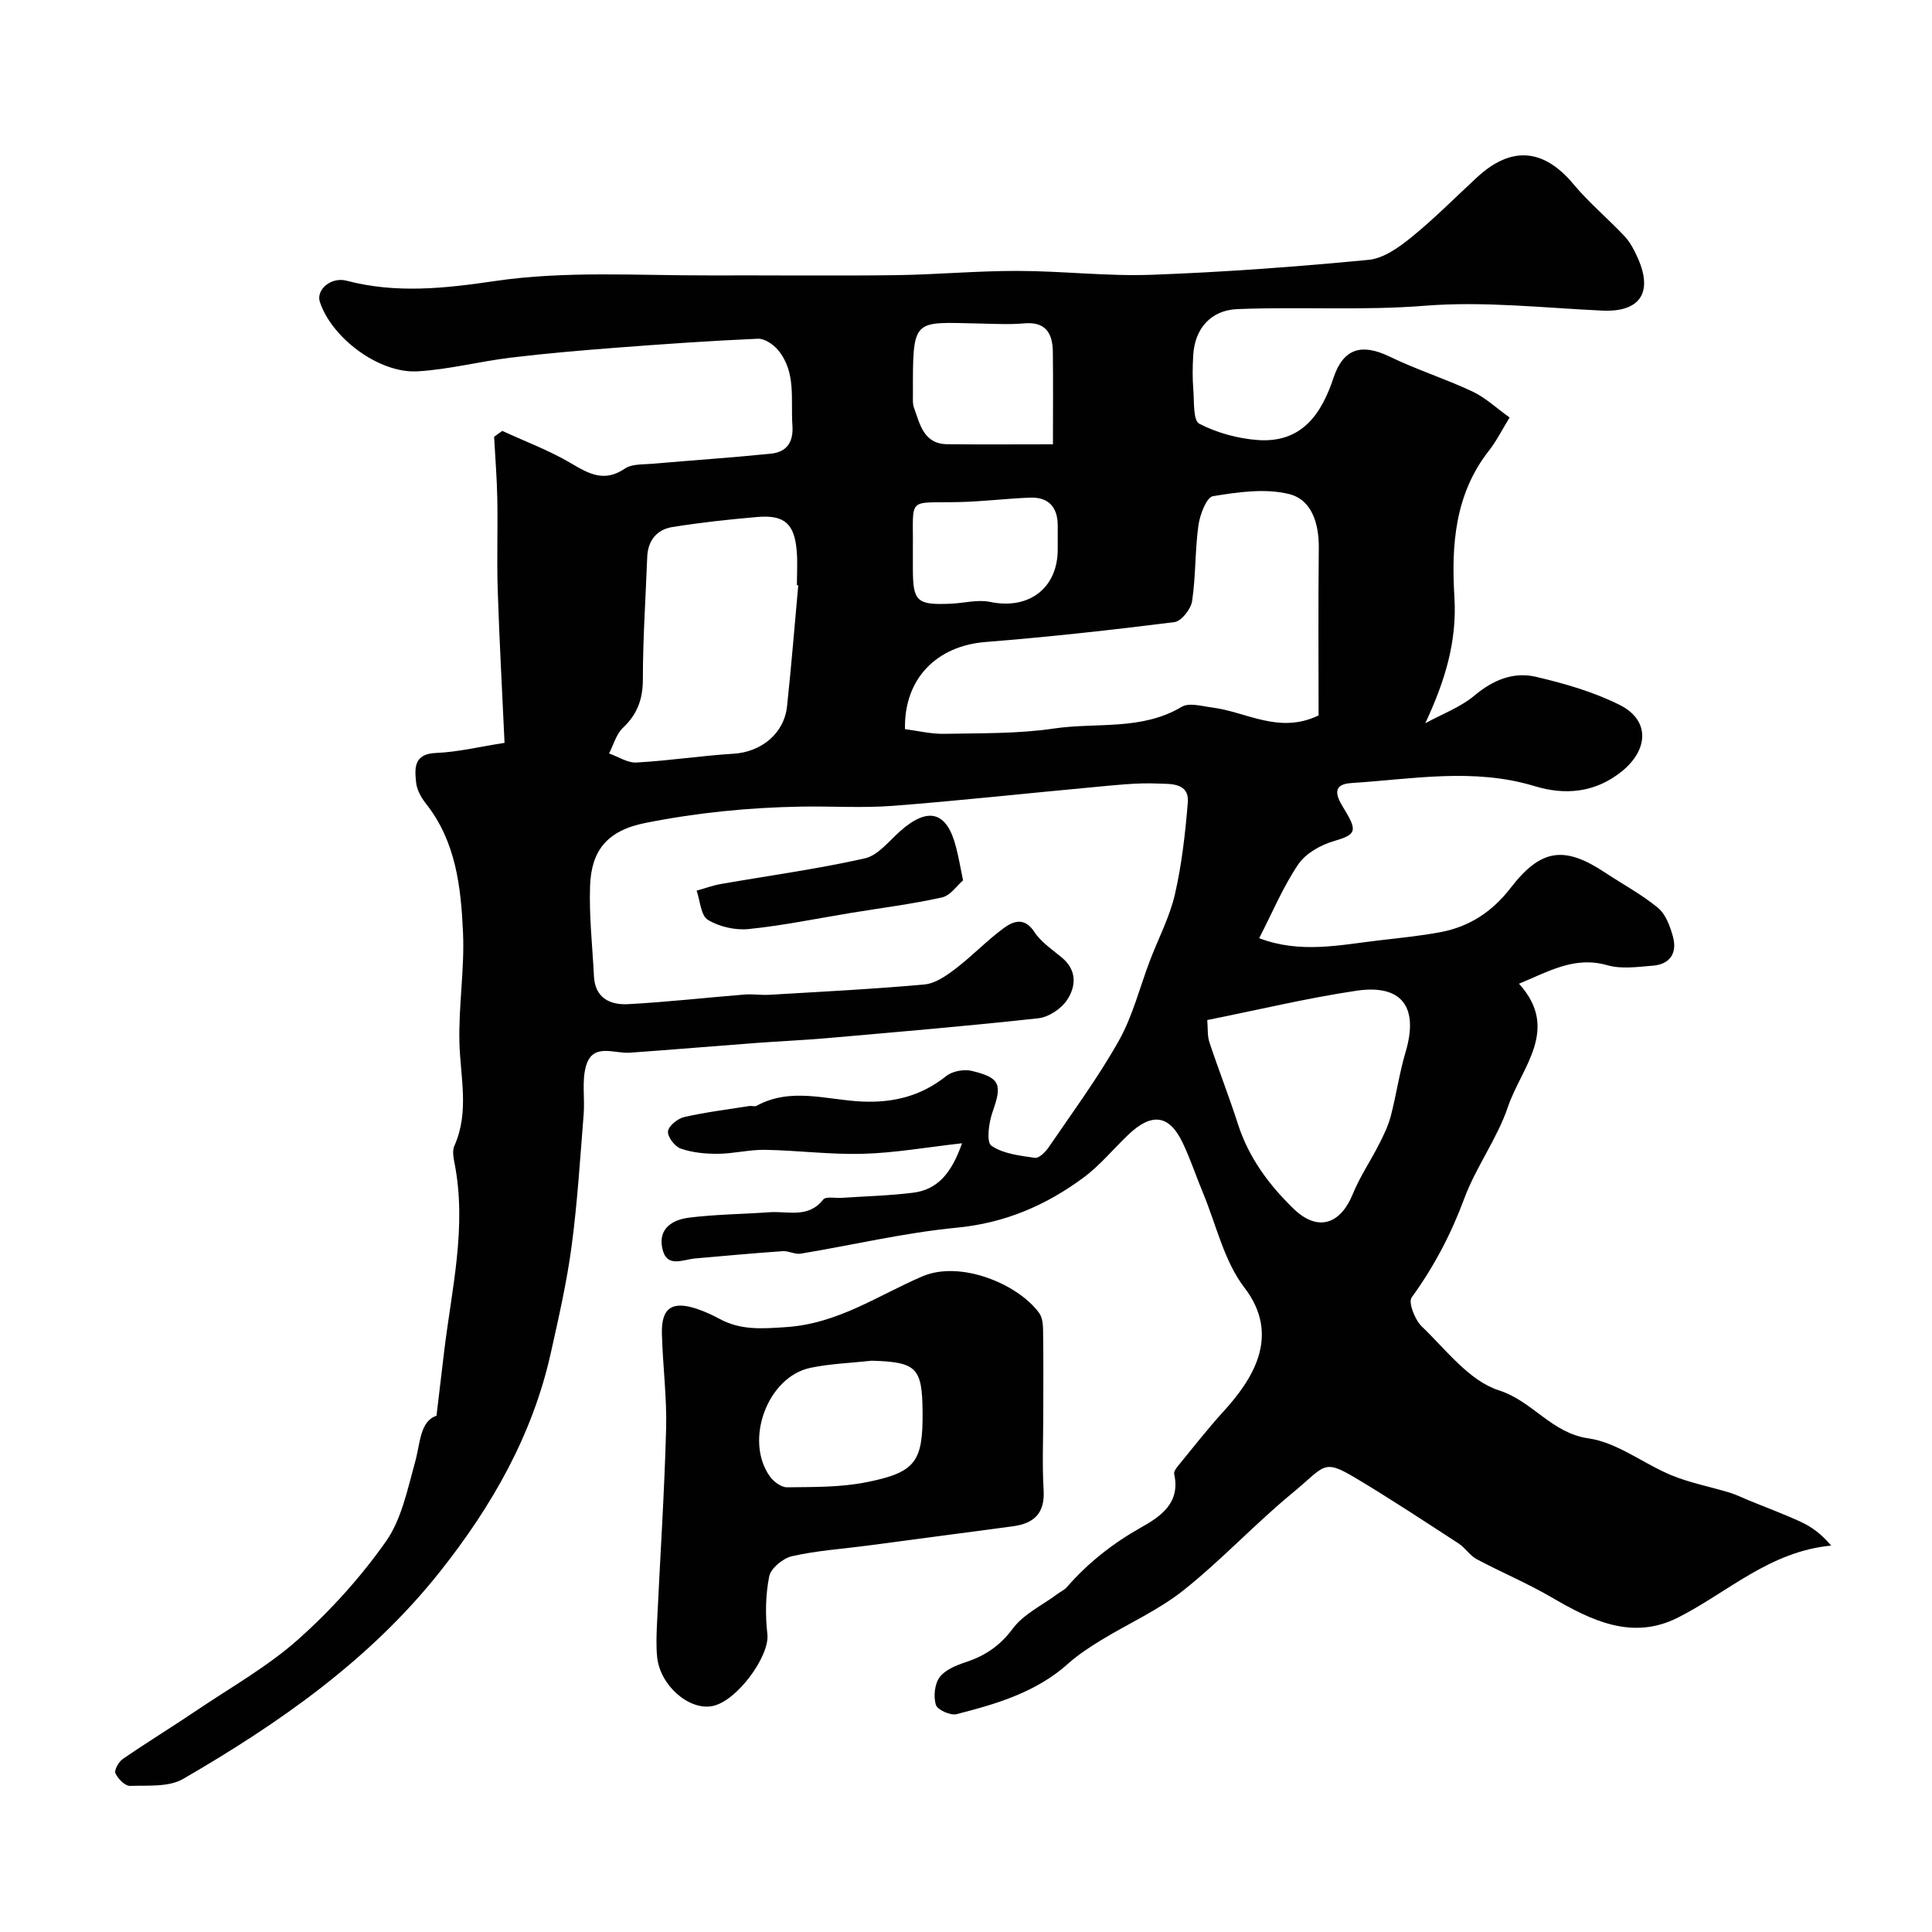 <svg enable-background="new 0 0 400 400" viewBox="0 0 400 400" xmlns="http://www.w3.org/2000/svg"><g fill="#010102"><path d="m90.37 293.12c.6-5.05 1.09-9.16 1.58-13.26 1.56-13.01 4.77-25.92 2.13-39.16-.22-1.12-.44-2.5-.01-3.46 3.14-7.03 1.24-14.2 1.05-21.38-.2-7.59 1.08-15.22.74-22.79-.42-9.38-1.45-18.81-7.66-26.67-.99-1.25-1.9-2.87-2.05-4.4-.3-2.94-.54-5.92 4.13-6.11 4.5-.18 8.96-1.28 14.18-2.09-.49-10.74-1.07-21.14-1.41-31.55-.21-6.33.03-12.67-.09-19-.08-4.28-.43-8.55-.66-12.82.56-.41 1.12-.82 1.69-1.22 4.77 2.2 9.75 4.05 14.24 6.71 3.75 2.22 6.92 3.98 11.15 1.09 1.45-.99 3.75-.82 5.68-.99 8.18-.72 16.37-1.26 24.54-2.09 3.25-.33 4.71-2.34 4.46-5.85-.38-5.35.84-11-2.96-15.59-.97-1.17-2.8-2.42-4.18-2.36-9.71.42-19.41 1.1-29.11 1.84-7.38.57-14.75 1.19-22.09 2.08-6.44.78-12.8 2.45-19.24 2.83-8.01.48-17.83-6.94-20.26-14.39-.81-2.47 2.28-5.23 5.55-4.37 10.26 2.7 20.34 1.59 30.67.07 14.68-2.16 29.56-1.13 44.37-1.17 12.86-.04 25.71.11 38.57-.05 8.44-.11 16.87-.9 25.3-.88 9.27.01 18.55 1.14 27.8.8 14.98-.55 29.95-1.66 44.87-3.09 3.12-.3 6.34-2.62 8.93-4.73 4.74-3.85 9.05-8.23 13.55-12.38 7.12-6.56 13.8-5.91 19.93 1.43 3.23 3.88 7.18 7.15 10.64 10.85 1.19 1.28 2.03 2.97 2.75 4.6 3.13 7.14.25 11.09-7.39 10.74-12.25-.57-24.59-1.98-36.73-1.01-13.01 1.04-25.94.17-38.89.7-5.28.22-8.78 3.84-9.1 9.6-.13 2.33-.17 4.68.02 6.99.2 2.49-.07 6.46 1.24 7.14 3.69 1.9 8.03 3.09 12.19 3.38 8.92.6 13.05-5.22 15.59-12.86 2.04-6.14 5.83-7.23 11.69-4.39 5.55 2.69 11.5 4.57 17.09 7.2 2.72 1.28 5.01 3.47 7.69 5.38-1.66 2.69-2.74 4.91-4.24 6.81-7.12 9.03-7.84 19.63-7.19 30.37.56 9.22-1.95 17.38-6.03 26.12 3.43-1.88 7.26-3.29 10.2-5.75 3.86-3.23 8.08-4.95 12.73-3.86 5.93 1.39 11.95 3.12 17.36 5.84 6.25 3.15 5.96 9.25.38 13.75-5.52 4.44-11.75 4.95-18 3.05-12.66-3.85-25.32-1.46-37.97-.65-4.88.31-2.48 3.73-1.27 5.75 2.56 4.28 2.14 4.95-2.38 6.28-2.74.8-5.83 2.55-7.36 4.82-3.14 4.65-5.34 9.94-8.08 15.27 8.52 3.26 16.74 1.39 24.94.44 4.21-.49 8.44-.91 12.61-1.69 5.97-1.12 10.72-4.24 14.47-9.11 6.27-8.15 11.13-8.85 19.61-3.21 3.66 2.43 7.59 4.52 10.95 7.3 1.59 1.32 2.49 3.8 3.08 5.93.92 3.34-.52 5.73-4.13 6.03-3.15.25-6.53.75-9.45-.09-6.72-1.93-12.02 1.23-18.29 3.83 8.6 9.46.47 17.33-2.29 25.5-2.23 6.58-6.6 12.41-9.03 18.95-2.74 7.39-6.28 14.14-10.9 20.5-.74 1.02.66 4.63 2.08 5.99 5.04 4.84 9.85 11.29 15.99 13.25 7.01 2.24 10.85 8.84 18.54 9.94 5.98.85 11.39 5.26 17.23 7.66 3.85 1.58 8.02 2.36 12.02 3.58 1.38.42 2.69 1.09 4.04 1.64 3.57 1.46 7.2 2.8 10.7 4.42 2.2 1.02 4.2 2.46 6.25 4.9-12.76 1.21-21.43 9.7-31.71 14.9-9.45 4.79-17.94.62-26.21-4.21-4.99-2.91-10.37-5.16-15.47-7.88-1.42-.76-2.36-2.35-3.73-3.24-7.08-4.6-14.12-9.26-21.37-13.58-6.8-4.06-6.25-2.47-13.02 3.1-7.77 6.4-14.67 13.86-22.54 20.13-5.18 4.13-11.43 6.89-17.13 10.38-2.36 1.44-4.72 2.98-6.77 4.82-6.62 5.95-14.84 8.36-23.13 10.48-1.26.32-3.97-.9-4.28-1.93-.52-1.73-.26-4.32.78-5.72 1.15-1.55 3.46-2.47 5.44-3.13 4.01-1.33 7.06-3.38 9.71-6.94 2.24-3.01 6.1-4.82 9.24-7.16.65-.49 1.45-.84 1.97-1.44 4.41-5.06 9.58-9.1 15.44-12.39 4.15-2.33 8.07-5.13 6.76-11.01-.11-.49.43-1.23.83-1.72 3.08-3.76 6.07-7.6 9.34-11.19 5.91-6.48 12.08-15.62 4.38-25.67-4.22-5.5-5.83-13-8.58-19.62-1.44-3.45-2.61-7.03-4.22-10.4-2.76-5.78-6.37-6.27-11.18-1.71-3.14 2.98-5.92 6.41-9.37 8.96-7.77 5.74-16.27 9.4-26.22 10.35-10.84 1.04-21.54 3.6-32.32 5.38-1.17.19-2.48-.6-3.69-.52-6.06.42-12.11.98-18.17 1.51-2.6.23-5.94 2.09-6.8-2.19-.82-4.06 2.21-5.82 5.44-6.24 5.55-.71 11.19-.74 16.79-1.14 3.81-.27 8.01 1.32 11.1-2.62.55-.7 2.54-.27 3.86-.36 4.92-.33 9.86-.45 14.75-1.06 5.05-.63 7.94-3.98 10.14-10.24-7.43.84-13.93 2-20.45 2.18-6.75.2-13.53-.7-20.3-.82-3.26-.06-6.53.8-9.8.82-2.57.02-5.27-.24-7.68-1.07-1.23-.42-2.76-2.43-2.65-3.57.11-1.12 2-2.65 3.34-2.96 4.44-1.02 8.99-1.57 13.51-2.29.49-.08 1.1.17 1.48-.04 7.13-3.92 14.56-1.21 21.84-.89 6.55.29 12.26-1.14 17.44-5.28 1.27-1.01 3.65-1.45 5.26-1.07 5.96 1.42 6.34 2.82 4.33 8.5-.78 2.2-1.32 6.25-.25 6.99 2.45 1.69 5.91 2.07 9.03 2.52.84.12 2.19-1.23 2.85-2.21 4.96-7.28 10.23-14.41 14.53-22.07 2.88-5.13 4.32-11.06 6.44-16.61 1.73-4.55 4.07-8.96 5.15-13.66 1.43-6.22 2.15-12.64 2.67-19.01.34-4.2-3.72-3.82-6.08-3.93-4.56-.21-9.18.35-13.76.77-13.74 1.26-27.45 2.78-41.21 3.84-6.3.48-12.66.05-18.99.16-10.84.19-21.52 1.24-32.25 3.38-8.08 1.6-11.19 5.86-11.46 12.98-.23 6.23.49 12.5.8 18.75.22 4.52 3.34 5.99 7.06 5.79 8.04-.43 16.06-1.34 24.09-1.99 1.71-.14 3.46.15 5.18.05 10.71-.64 21.43-1.17 32.11-2.14 2.24-.2 4.54-1.82 6.44-3.27 3.46-2.64 6.49-5.85 10-8.42 1.95-1.43 4.27-2.29 6.29.8 1.38 2.11 3.68 3.64 5.68 5.3 3.2 2.65 2.98 6 1.08 8.84-1.21 1.8-3.78 3.52-5.91 3.75-14.54 1.6-29.12 2.83-43.69 4.11-4.93.43-9.87.64-14.8 1.01-8.7.65-17.39 1.39-26.1 2.01-3.29.23-7.67-2.12-9.07 2.75-.9 3.12-.22 6.67-.49 10-.73 9.13-1.29 18.28-2.5 27.35-.99 7.41-2.67 14.75-4.3 22.06-3.79 17.06-12.24 31.8-23 45.35-14.49 18.25-33.24 31.31-53.11 42.84-2.97 1.73-7.3 1.33-11.01 1.45-1.03.03-2.51-1.47-3.02-2.61-.29-.66.68-2.39 1.53-2.97 5.1-3.5 10.38-6.74 15.51-10.2 7.03-4.74 14.54-8.97 20.82-14.57 6.74-6 12.94-12.88 18.13-20.24 3.23-4.58 4.45-10.71 6.01-16.3 1.14-4.06 1.01-8.6 4.47-9.74zm182.63-145c0-11.37-.09-23 .04-34.64.06-5.06-1.43-10.04-6.18-11.2-4.95-1.21-10.56-.4-15.73.45-1.34.22-2.7 3.83-3.01 6.03-.72 5.2-.53 10.52-1.31 15.71-.25 1.65-2.23 4.15-3.65 4.33-13.01 1.64-26.06 3.08-39.13 4.12-10.11.8-16.9 7.61-16.66 18.04 2.65.34 5.38 1.02 8.09.97 7.6-.15 15.28.01 22.76-1.1 8.81-1.3 18.15.47 26.44-4.49 1.53-.92 4.19-.13 6.29.14 7.14.9 13.86 5.58 22.05 1.64zm-107.73-26.93c-.09-.01-.19-.02-.28-.03 0-2.33.16-4.67-.03-6.99-.46-5.75-2.53-7.62-8.21-7.13-5.87.51-11.74 1.14-17.55 2.08-3.21.52-5.07 2.78-5.2 6.22-.32 8.43-.9 16.85-.9 25.27 0 4.14-1.14 7.26-4.14 10.09-1.39 1.31-1.93 3.51-2.86 5.3 1.9.66 3.84 1.98 5.69 1.87 6.71-.37 13.38-1.41 20.09-1.82 5.71-.35 10.47-4.16 11.07-9.83.89-8.32 1.56-16.68 2.32-25.03zm84.68 90c.15 1.77 0 3.29.45 4.62 1.89 5.68 4.09 11.27 5.92 16.97 2.22 6.89 6.37 12.48 11.44 17.42 4.95 4.83 9.69 3.46 12.34-3.03 1.45-3.56 3.66-6.8 5.41-10.25.95-1.87 1.9-3.81 2.43-5.83 1.15-4.39 1.78-8.93 3.07-13.27 2.75-9.27-.71-14.1-10.18-12.7-10.25 1.53-20.37 3.97-30.88 6.07zm-31.95-119.2c0-6.91.06-13.04-.02-19.18-.05-3.8-1.48-6.27-5.96-5.86-2.97.27-5.98.1-8.97.04-14.26-.28-14.05-1.44-14.04 14.9 0 .82-.07 1.71.2 2.46 1.26 3.47 1.99 7.57 6.93 7.62 7.1.08 14.2.02 21.86.02zm-29 21.69v4c.01 6.87.78 7.61 7.85 7.31 2.73-.11 5.58-.91 8.15-.37 7.97 1.67 13.99-2.81 13.99-10.86 0-1.67 0-3.33 0-5-.02-3.82-1.94-5.87-5.75-5.73-4.94.19-9.86.82-14.8.92-10.8.24-9.32-1.28-9.44 9.73z"/><path d="m216 292.48c0 5.33-.25 10.68.07 15.99.3 4.86-2 6.96-6.42 7.54-10.05 1.32-20.09 2.67-30.13 4-5.19.68-10.45 1.03-15.53 2.18-1.86.42-4.39 2.48-4.73 4.17-.78 3.88-.83 8.04-.38 12 .51 4.48-6.32 13.91-11.42 14.87-4.87.92-10.84-4.33-11.41-10.2-.22-2.31-.13-4.66-.02-6.99.63-13.38 1.52-26.76 1.88-40.14.18-6.58-.7-13.19-.87-19.79-.14-5.39 2.17-6.88 7.43-5.06 1.53.53 3.03 1.21 4.46 1.99 4.42 2.38 8.63 2.07 13.76 1.73 10.84-.71 19.11-6.59 28.27-10.51 7.85-3.37 19.76 1.53 24.18 7.57.69.94.81 2.45.82 3.69.09 5.63.04 11.29.04 16.96zm-35.51-10.76c-4.23.47-8.53.61-12.68 1.47-8.9 1.84-13.78 15.03-8.4 22.51.77 1.08 2.36 2.25 3.56 2.23 5.43-.07 10.96.02 16.24-1.02 10.39-2.04 11.87-4.25 11.8-14.52-.07-9.25-1.22-10.39-10.52-10.67z"/><path d="m199.39 182.27c-1.23 1.04-2.6 3.14-4.36 3.53-6.19 1.38-12.52 2.17-18.79 3.2-7.07 1.16-14.11 2.62-21.23 3.35-2.78.28-6.09-.47-8.46-1.91-1.46-.89-1.59-3.95-2.32-6.04 1.66-.46 3.29-1.07 4.98-1.37 9.95-1.74 19.99-3.1 29.83-5.31 2.73-.61 5-3.57 7.32-5.63 5.81-5.15 9.69-4.1 11.57 3.28.5 1.88.83 3.81 1.46 6.9z"/></g></svg>